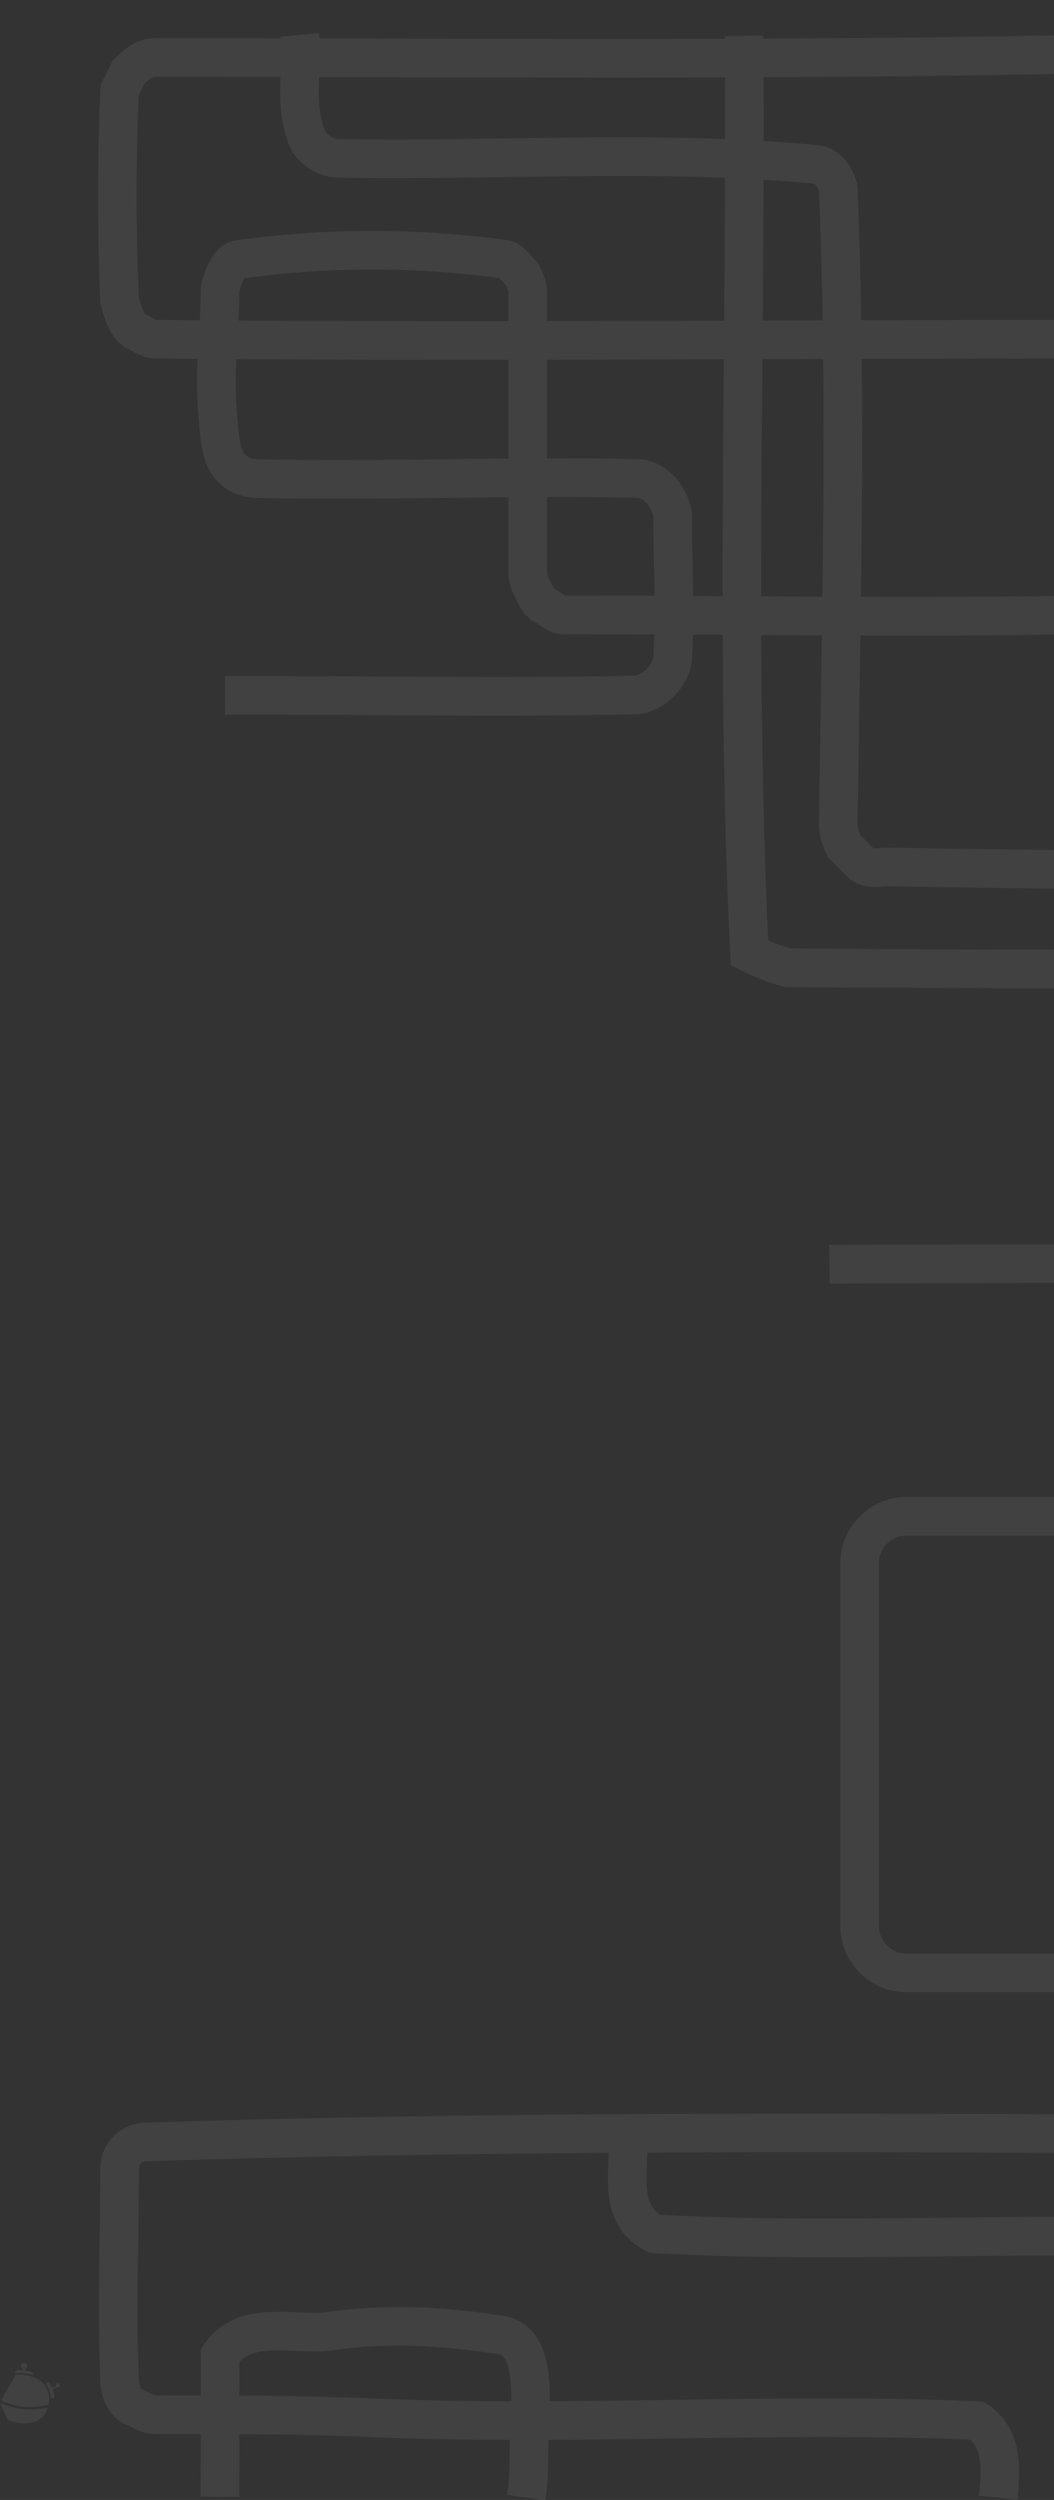 <svg width="273" height="647" viewBox="0 0 273 647" fill="none" xmlns="http://www.w3.org/2000/svg">
<rect x="0" y="0" width="273" height="647" fill="#333333" stroke="none"/>
<g opacity="0.07" clip-path="url(#clip0_447_6226)">
<path d="M58.261 179.972C93.78 179.865 129.781 180.632 165.016 179.865C169.612 179.098 173.442 175.261 174.208 170.657C174.974 158.379 174.208 145.333 174.208 133.056C173.442 128.451 169.612 123.847 165.016 123.847C132.079 123.08 99.142 124.615 66.205 123.847C56.247 123.08 57.013 113.104 56.247 105.43C55.481 95.455 57.013 84.712 57.013 74.736C57.779 71.666 59.311 67.062 62.375 67.062C85.354 63.993 107.568 63.993 130.547 67.062C132.079 67.062 133.611 69.364 135.143 70.899C135.909 72.434 136.675 73.969 136.675 75.503C136.675 100.059 136.675 123.847 136.675 148.403C136.675 149.938 137.441 151.472 138.207 153.007C138.973 154.542 139.739 156.077 141.271 156.844C142.803 157.611 144.335 159.146 145.867 159.146C190.294 159.146 235.487 159.913 279.914 159.146C282.212 159.146 283.744 156.844 285.276 155.309C286.808 153.775 288.34 151.472 288.34 149.17C288.34 132.288 288.34 115.406 288.34 98.524C288.34 96.222 286.808 94.687 286.042 92.385C285.276 90.85 283.744 90.083 282.978 89.316C281.446 88.548 280.68 87.781 279.148 87.781C199.486 87.781 119.823 88.548 40.161 87.781C38.629 87.781 36.331 86.246 34.799 85.479C32.501 83.944 31.735 80.107 30.969 77.805C30.203 59.389 30.203 41.739 30.969 23.322C31.735 21.788 32.501 20.253 33.267 18.718C34.799 17.183 37.097 14.881 40.161 14.881C118.291 14.881 197.188 15.649 275.318 14.114C278.382 14.114 282.212 12.579 283.974 8.973" stroke="white" stroke-width="10" stroke-miterlimit="10"/>
<path d="M477.965 224.909C395.576 225.14 312.849 225.907 230.123 224.372C227.825 224.372 225.527 225.14 223.229 223.605C221.697 222.07 220.165 220.535 218.633 219.001C217.867 217.466 217.101 215.164 217.101 213.629C217.867 158.379 219.399 103.896 217.101 48.646C216.335 45.576 214.037 42.507 210.974 42.507C169.61 38.67 129.013 41.739 87.65 40.972C83.82 40.972 79.99 37.903 79.224 34.833C76.16 26.392 78.458 17.184 77.646 9.034" stroke="white" stroke-width="10" stroke-miterlimit="10"/>
<path d="M258.541 646.408C259.231 639.517 259.997 631.076 253.103 626.472C201.016 624.17 148.163 628.007 96.076 625.705C77.693 624.937 58.543 624.937 40.16 624.937C37.862 624.937 36.33 623.403 34.032 622.635C31.734 621.1 30.968 618.031 30.968 615.729C30.202 597.312 30.968 579.663 30.968 561.246C30.968 557.409 34.032 554.34 37.862 554.34C181.867 549.735 325.871 553.572 469.555 552.46" stroke="white" stroke-width="10" stroke-miterlimit="10"/>
<path d="M56.959 646.186C57.012 634.146 57.012 621.868 57.012 609.59C63.14 600.382 75.396 604.218 84.588 603.451C99.141 601.149 114.461 601.916 129.015 604.218C137.44 604.986 137.44 615.729 137.44 622.635C136.674 630.309 137.44 638.75 136.337 646.416" stroke="white" stroke-width="10" stroke-miterlimit="10"/>
<path d="M302.601 646.63C302.892 627.239 303.658 608.822 302.892 589.638C302.126 587.336 301.36 583.499 299.062 581.964C296.764 581.197 295.998 578.895 293.7 578.895C252.337 578.128 210.974 580.43 169.611 578.128C160.419 573.523 162.717 563.548 162.679 555.168" stroke="white" stroke-width="10" stroke-miterlimit="10"/>
<path d="M499.338 250.325C400.94 250.463 302.128 251.23 204.082 250.463C201.018 249.696 197.188 248.161 194.124 246.626C190.294 167.587 193.358 88.549 192.707 9.288" stroke="white" stroke-width="10" stroke-miterlimit="10"/>
<path d="M214.836 327.215C240.236 326.908 474.213 326.908 499.322 327.215" stroke="white" stroke-width="10" stroke-miterlimit="10"/>
<path d="M300.12 392.426H234.804C228.094 392.426 222.656 397.874 222.656 404.596V498.437C222.656 505.159 228.094 510.608 234.804 510.608H407.457" stroke="white" stroke-width="10" stroke-miterlimit="10"/>
<path d="M12.6 622.367C12.638 622.183 12.668 622.006 12.691 621.83C12.661 622.014 12.63 622.19 12.6 622.367Z" fill="white"/>
<path d="M12.004 624.092C12.019 624.062 12.034 624.024 12.057 623.993C12.041 624.024 12.019 624.062 12.004 624.092Z" fill="white"/>
<path d="M12.416 623.081C12.316 623.388 12.201 623.687 12.064 623.971C12.201 623.679 12.316 623.38 12.416 623.081Z" fill="white"/>
<path d="M3.93 613.611C3.93 613.611 4.826 613.335 6.006 613.435L6.097 613.112C5.73 613.036 5.454 612.706 5.454 612.322C5.454 611.877 5.814 611.516 6.266 611.516C6.718 611.516 7.078 611.877 7.078 612.322C7.078 612.713 6.802 613.036 6.434 613.112L6.335 613.465C7.583 613.634 8.587 614.125 8.587 614.125L8.411 614.67C7.652 614.417 6.994 614.263 6.404 614.202C5.822 614.141 5.377 614.11 5.025 614.11C4.642 614.11 4.359 614.141 4.037 614.194" fill="white"/>
<path d="M11.957 617.072C11.926 617.026 11.895 616.996 11.865 616.957L12.102 616.781L12.477 616.504C12.5 616.535 13.082 617.072 13.55 618.078C13.573 618.047 13.596 618.016 13.619 617.985C13.757 617.832 13.956 617.755 14.201 617.763H14.209C14.362 617.763 14.469 617.709 14.538 617.648C14.469 617.563 14.431 617.448 14.431 617.333C14.431 617.049 14.66 616.819 14.944 616.819C15.227 616.819 15.457 617.049 15.457 617.333C15.457 617.617 15.227 617.847 14.944 617.847C14.898 617.847 14.86 617.84 14.814 617.832C14.691 617.97 14.484 618.093 14.193 618.085C14.04 618.085 13.933 618.124 13.856 618.208C13.772 618.3 13.741 618.438 13.734 618.538C14.071 619.451 13.971 620.587 13.971 620.587L13.159 620.618C13.144 620.203 13.082 619.482 12.876 618.906C12.477 617.794 11.979 617.103 11.957 617.072Z" fill="white"/>
<path d="M0 621.845C1.08 622.374 2.857 623.065 5.194 623.395C6.113 623.525 7.001 623.571 7.821 623.571C8.886 623.571 9.828 623.495 10.548 623.403C11.375 623.295 12.018 623.172 12.409 623.08C12.317 623.379 12.202 623.679 12.065 623.97C12.065 623.978 12.057 623.986 12.057 623.993C12.041 624.024 12.026 624.062 12.003 624.093C11.988 624.124 11.973 624.162 11.957 624.193C11.95 624.201 11.95 624.208 11.942 624.216C11.712 624.653 11.429 625.052 11.115 625.405C10.012 626.618 8.886 626.802 8.878 626.81H8.863L8.847 626.817C8.84 626.817 7.844 627.14 6.327 627.14C4.834 627.14 3.378 626.84 1.984 626.242" fill="white"/>
<path d="M4.06 614.624C4.382 614.57 4.642 614.54 5.01 614.54C5.354 614.54 5.776 614.57 6.342 614.624C6.909 614.685 7.545 614.831 8.28 615.084C9.314 615.43 10.249 615.975 10.984 616.657L11.007 616.681C11.115 616.78 11.344 616.995 11.605 617.325C11.635 617.371 12.103 618.031 12.478 619.052C12.754 619.819 12.746 620.924 12.746 620.939C12.746 621.2 12.731 621.461 12.7 621.714C12.7 621.722 12.7 621.722 12.7 621.73C12.7 621.76 12.692 621.791 12.685 621.83C12.662 622.006 12.631 622.19 12.593 622.367C12.057 622.505 8.855 623.249 5.278 622.75C3.033 622.436 1.333 621.776 0.299 621.269" fill="white"/>
<path d="M8.525 616.757C7.331 616.757 6.365 617.724 6.365 618.921C6.365 620.118 7.331 621.077 8.525 621.077C9.713 621.077 10.685 620.11 10.685 618.921C10.678 617.731 9.713 616.757 8.525 616.757Z" fill="white"/>
</g>
<defs>
<clipPath id="clip0_447_6226">
<rect width="273" height="646" fill="white" transform="matrix(-1 0 0 1 273 0.961)"/>
</clipPath>
</defs>
</svg>
